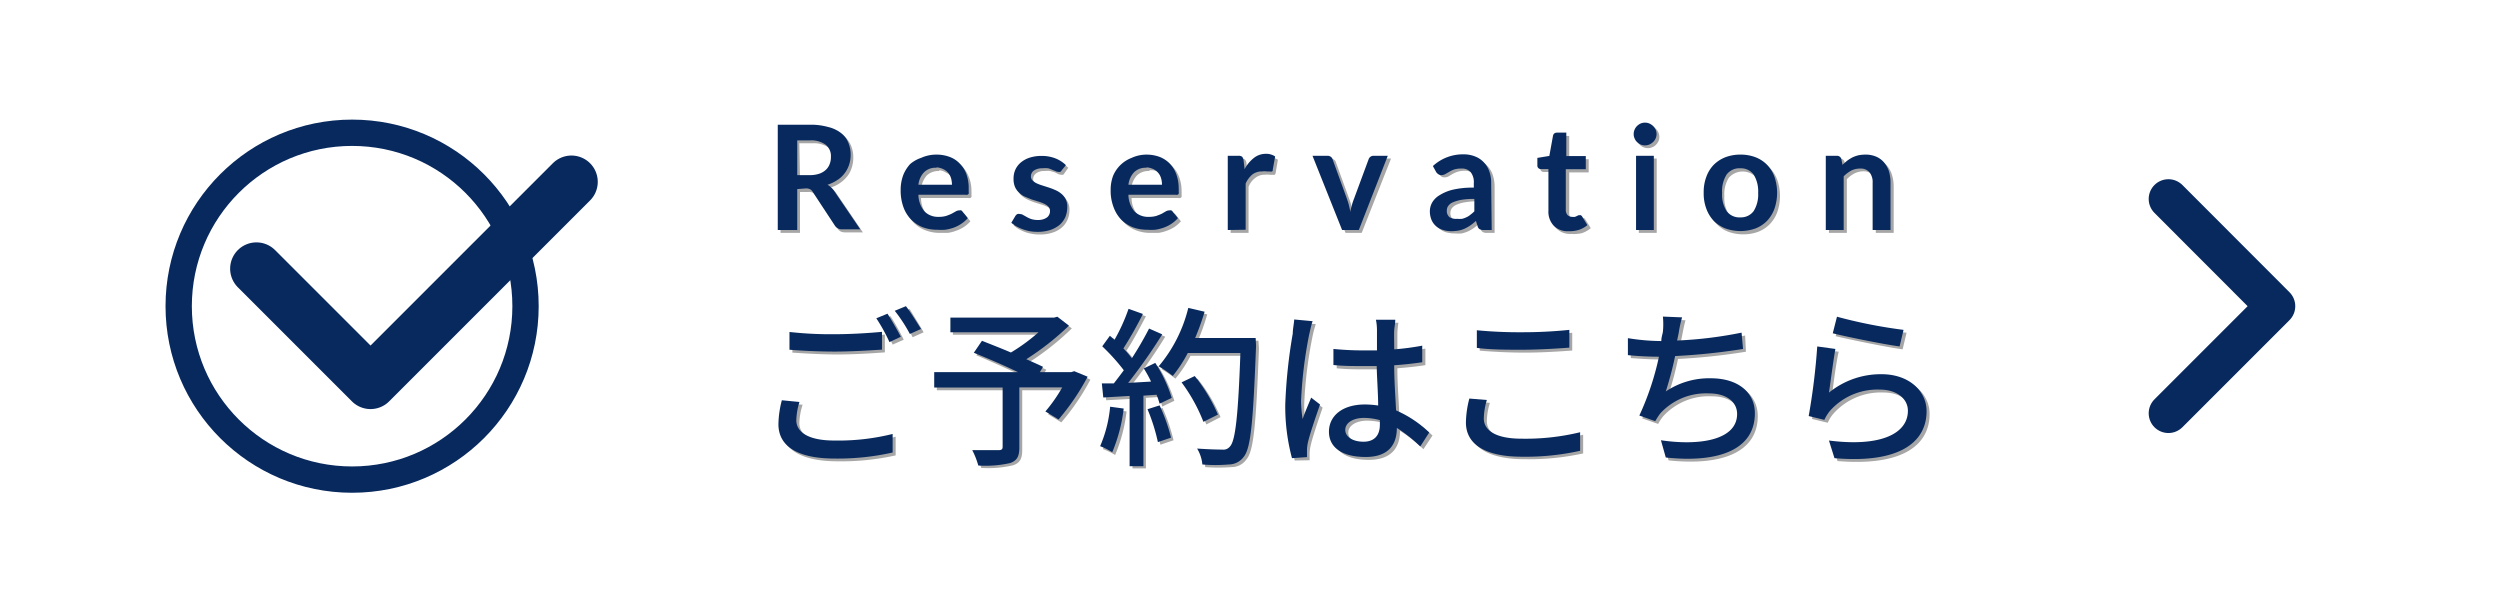 <svg xmlns="http://www.w3.org/2000/svg" viewBox="0 0 190 46.53"><defs><style>.cls-1{isolation:isolate;}.cls-2{fill:#fff;}.cls-3,.cls-4,.cls-7{fill:none;stroke:#08295e;}.cls-3{stroke-miterlimit:10;stroke-width:2px;}.cls-4,.cls-7{stroke-linecap:round;stroke-linejoin:round;}.cls-4{stroke-width:4px;}.cls-5{opacity:0.35;mix-blend-mode:multiply;}.cls-6{fill:#08295e;}.cls-7{stroke-width:3px;}</style></defs><title>btn--reservation</title><g class="cls-1"><g id="レイヤー_2" data-name="レイヤー 2"><g id="main_visual"><rect class="cls-2" width="190" height="46.53"/><circle class="cls-3" cx="26.76" cy="23.27" r="13.18"/><polyline class="cls-4" points="19.49 20.42 28.16 29.09 43.43 13.82"/><g class="cls-5"><path d="M60.8,14.59V17.7H59.32v-8h2.43a5.08,5.08,0,0,1,1.39.17,2.69,2.69,0,0,1,1,.47,1.86,1.86,0,0,1,.54.73,2.29,2.29,0,0,1,.17.92,2.37,2.37,0,0,1-.12.76,1.92,1.92,0,0,1-.34.65,2.45,2.45,0,0,1-.55.51,2.41,2.41,0,0,1-.74.35,1.4,1.4,0,0,1,.48.46l2,2.94H64.2a.67.67,0,0,1-.33-.08.58.58,0,0,1-.22-.22L62,14.85a.77.77,0,0,0-.21-.2.75.75,0,0,0-.33-.06Zm0-1.06h.93a2.29,2.29,0,0,0,.73-.11,1.42,1.42,0,0,0,.51-.29,1.19,1.19,0,0,0,.3-.43,1.69,1.69,0,0,0,.1-.56,1.16,1.16,0,0,0-.4-.93,2,2,0,0,0-1.22-.32h-1Z"/><path d="M71.37,12a2.64,2.64,0,0,1,1,.17,2.3,2.3,0,0,1,.77.49,2.36,2.36,0,0,1,.5.81,2.81,2.81,0,0,1,.19,1.08,1.72,1.72,0,0,1,0,.26.34.34,0,0,1,0,.16.18.18,0,0,1-.09.08.38.38,0,0,1-.16,0H70a1.93,1.93,0,0,0,.46,1.27,1.46,1.46,0,0,0,1.08.41,1.91,1.91,0,0,0,.57-.08,2.81,2.81,0,0,0,.42-.17l.31-.17a.56.56,0,0,1,.26-.08.24.24,0,0,1,.15,0,.28.28,0,0,1,.1.09l.4.5a2.38,2.38,0,0,1-.51.44,2.66,2.66,0,0,1-.59.28,2.69,2.69,0,0,1-.62.16c-.21,0-.41,0-.61,0a3,3,0,0,1-1.09-.2,2.39,2.39,0,0,1-.88-.57,2.69,2.69,0,0,1-.59-1,3.53,3.53,0,0,1-.22-1.31,3.23,3.23,0,0,1,.19-1.08,2.45,2.45,0,0,1,.54-.89,2.36,2.36,0,0,1,.85-.59A2.71,2.71,0,0,1,71.37,12Zm0,1a1.29,1.29,0,0,0-.93.33,1.78,1.78,0,0,0-.43,1H72.6a1.59,1.59,0,0,0-.08-.5,1,1,0,0,0-.22-.41,1,1,0,0,0-.37-.28A1.25,1.25,0,0,0,71.4,12.94Z"/><path d="M80.91,13.15a.5.5,0,0,1-.11.13.38.38,0,0,1-.16,0,.58.58,0,0,1-.21-.05l-.26-.13L79.83,13a1.55,1.55,0,0,0-.45,0,1,1,0,0,0-.63.17.53.53,0,0,0-.23.44.45.45,0,0,0,.12.31,1.05,1.05,0,0,0,.31.21,2.52,2.52,0,0,0,.44.17l.51.16a4.4,4.4,0,0,1,.5.21,1.71,1.71,0,0,1,.45.28,1.43,1.43,0,0,1,.31.42,1.28,1.28,0,0,1,.12.58,1.86,1.86,0,0,1-.15.75,1.58,1.58,0,0,1-.43.59,2,2,0,0,1-.71.39,2.87,2.87,0,0,1-1,.14,2.59,2.59,0,0,1-.56-.05,3.05,3.05,0,0,1-.54-.14,4.12,4.12,0,0,1-.47-.22,2.34,2.34,0,0,1-.38-.28l.31-.52a.38.38,0,0,1,.35-.19.48.48,0,0,1,.24.07l.26.16.35.15a1.53,1.53,0,0,0,.51.07,1.73,1.73,0,0,0,.42,0,.76.76,0,0,0,.28-.16.56.56,0,0,0,.17-.21.8.8,0,0,0,.05-.26.44.44,0,0,0-.12-.32.91.91,0,0,0-.31-.22,2.35,2.35,0,0,0-.45-.17l-.51-.16a5.49,5.49,0,0,1-.51-.21,1.77,1.77,0,0,1-.45-.3,1.4,1.4,0,0,1-.31-.44,1.56,1.56,0,0,1-.12-.64,1.63,1.63,0,0,1,.54-1.21,1.88,1.88,0,0,1,.67-.37,2.58,2.58,0,0,1,.92-.14,2.78,2.78,0,0,1,1.06.19,2.54,2.54,0,0,1,.8.5Z"/><path d="M87.34,12a2.59,2.59,0,0,1,1,.17,2.12,2.12,0,0,1,.77.49,2.24,2.24,0,0,1,.51.81,3,3,0,0,1,.18,1.08,1.93,1.93,0,0,1,0,.26.5.5,0,0,1,0,.16.25.25,0,0,1-.1.08.33.33,0,0,1-.15,0H86a1.93,1.93,0,0,0,.47,1.27,1.46,1.46,0,0,0,1.08.41,1.91,1.91,0,0,0,.57-.08,2.31,2.31,0,0,0,.41-.17l.32-.17a.52.52,0,0,1,.26-.08.23.23,0,0,1,.14,0,.31.31,0,0,1,.11.09l.39.5a2.59,2.59,0,0,1-.5.44,2.88,2.88,0,0,1-.59.28,2.69,2.69,0,0,1-.62.16c-.21,0-.42,0-.61,0a3,3,0,0,1-1.1-.2,2.48,2.48,0,0,1-.88-.57,2.84,2.84,0,0,1-.59-1,3.75,3.75,0,0,1-.21-1.31,3.22,3.22,0,0,1,.18-1.08,2.76,2.76,0,0,1,.54-.89,2.45,2.45,0,0,1,.85-.59A2.79,2.79,0,0,1,87.34,12Zm0,1a1.26,1.26,0,0,0-.93.33,1.65,1.65,0,0,0-.43,1h2.55a1.59,1.59,0,0,0-.07-.5,1.16,1.16,0,0,0-.22-.41A1,1,0,0,0,87.9,13,1.29,1.29,0,0,0,87.37,12.94Z"/><path d="M93.53,17.7V12.05h.79a.47.47,0,0,1,.3.08.49.49,0,0,1,.11.27l.08.68a2.66,2.66,0,0,1,.71-.83,1.48,1.48,0,0,1,.91-.3,1.15,1.15,0,0,1,.69.19l-.17,1a.23.23,0,0,1-.07.14.24.24,0,0,1-.15,0,.79.79,0,0,1-.23,0,1.76,1.76,0,0,0-.38,0,1.12,1.12,0,0,0-.72.24,1.59,1.59,0,0,0-.51.68V17.7Z"/><path d="M103.49,17.7h-1.23L100,12.05h1.13a.41.41,0,0,1,.25.08.32.32,0,0,1,.14.18l1.09,3c.06.18.11.35.15.52s.09.34.12.5c0-.16.07-.33.11-.5s.1-.34.16-.52l1.12-3a.32.32,0,0,1,.14-.18.36.36,0,0,1,.23-.08h1.08Z"/><path d="M113.59,17.7H113a.61.61,0,0,1-.3-.06.38.38,0,0,1-.17-.23l-.12-.41a3.13,3.13,0,0,1-.42.34,2.67,2.67,0,0,1-.43.25,3.1,3.1,0,0,1-.46.15,3.16,3.16,0,0,1-.55,0,2.29,2.29,0,0,1-.66-.09,1.38,1.38,0,0,1-.52-.29,1.27,1.27,0,0,1-.34-.48,1.74,1.74,0,0,1-.12-.67,1.25,1.25,0,0,1,.17-.63,1.47,1.47,0,0,1,.55-.56,3.51,3.51,0,0,1,1-.42,6.67,6.67,0,0,1,1.61-.17v-.33a1.19,1.19,0,0,0-.24-.84.84.84,0,0,0-.69-.28,1.73,1.73,0,0,0-.55.08,2.27,2.27,0,0,0-.38.17l-.3.18a.64.64,0,0,1-.31.07.35.35,0,0,1-.23-.07.55.55,0,0,1-.16-.18l-.25-.43A3.37,3.37,0,0,1,111.5,12a2.23,2.23,0,0,1,.88.16,1.85,1.85,0,0,1,1.07,1.14,2.75,2.75,0,0,1,.14.88ZM111,16.85a1.48,1.48,0,0,0,.38,0,1.35,1.35,0,0,0,.34-.11,1.66,1.66,0,0,0,.3-.19,1.75,1.75,0,0,0,.29-.26V15.3a5.5,5.5,0,0,0-1,.08,2.58,2.58,0,0,0-.64.19.88.88,0,0,0-.34.27.68.68,0,0,0,.11.85A.86.86,0,0,0,111,16.85Z"/><path d="M119.42,17.78a1.48,1.48,0,0,1-1.13-.41,1.62,1.62,0,0,1-.39-1.15V13.07h-.57a.25.25,0,0,1-.19-.07.25.25,0,0,1-.08-.21v-.54l.9-.15.29-1.54a.25.25,0,0,1,.1-.17.32.32,0,0,1,.2-.06h.71V12.1h1.48v1h-1.48v3.06a.58.58,0,0,0,.13.41.44.44,0,0,0,.35.15.62.62,0,0,0,.21,0l.15-.06.11-.07.1,0a.15.15,0,0,1,.1,0,.36.36,0,0,1,.08.09l.41.66a2.06,2.06,0,0,1-.68.38A2.67,2.67,0,0,1,119.42,17.78Z"/><path d="M126.11,10.41a.72.72,0,0,1-.07.33,1,1,0,0,1-.19.27.75.75,0,0,1-.28.18.74.74,0,0,1-.34.07.78.78,0,0,1-.33-.07.8.8,0,0,1-.27-.18,1,1,0,0,1-.19-.27.88.88,0,0,1-.06-.33.93.93,0,0,1,.06-.34.92.92,0,0,1,.19-.28,1,1,0,0,1,.27-.18.78.78,0,0,1,.33-.07.74.74,0,0,1,.34.07.9.9,0,0,1,.28.18.92.92,0,0,1,.19.28A.77.77,0,0,1,126.11,10.41Zm-.2,1.64V17.7h-1.36V12.05Z"/><path d="M132.49,12a3,3,0,0,1,1.15.2,2.65,2.65,0,0,1,.88.58,2.54,2.54,0,0,1,.56.91,3.73,3.73,0,0,1,0,2.41,2.58,2.58,0,0,1-.56.92,2.53,2.53,0,0,1-.88.59,3.23,3.23,0,0,1-1.15.2,3.27,3.27,0,0,1-1.15-.2,2.44,2.44,0,0,1-.88-.59,2.76,2.76,0,0,1-.57-.92,3.73,3.73,0,0,1,0-2.41,2.71,2.71,0,0,1,.57-.91,2.55,2.55,0,0,1,.88-.58A3.05,3.05,0,0,1,132.49,12Zm0,4.76a1.2,1.2,0,0,0,1-.47,2.4,2.4,0,0,0,.33-1.38,2.48,2.48,0,0,0-.33-1.4,1.4,1.4,0,0,0-2.1,0,2.36,2.36,0,0,0-.34,1.39,2.34,2.34,0,0,0,.34,1.38A1.19,1.19,0,0,0,132.49,16.73Z"/><path d="M139,17.7V12.05h.83a.35.35,0,0,1,.35.25l.09.45a2.17,2.17,0,0,1,.36-.32,2.42,2.42,0,0,1,.4-.25,2.18,2.18,0,0,1,.45-.16,2.27,2.27,0,0,1,.53,0,2.1,2.1,0,0,1,.82.15,1.67,1.67,0,0,1,.6.44,1.93,1.93,0,0,1,.36.68,2.94,2.94,0,0,1,.13.87V17.7h-1.36V14.11a1.18,1.18,0,0,0-.24-.8.89.89,0,0,0-.72-.29,1.53,1.53,0,0,0-.66.16,2.17,2.17,0,0,0-.58.44V17.7Z"/></g><path class="cls-6" d="M60.59,14.37v3.11H59.11v-8h2.42a4.79,4.79,0,0,1,1.4.17,2.56,2.56,0,0,1,1,.47,1.72,1.72,0,0,1,.54.72,2.34,2.34,0,0,1,.18.93,2.31,2.31,0,0,1-.12.75,2.12,2.12,0,0,1-.34.65,2.06,2.06,0,0,1-.55.51,2.89,2.89,0,0,1-.75.36,1.49,1.49,0,0,1,.49.45l2,2.94H64a.58.58,0,0,1-.33-.08.6.6,0,0,1-.23-.22l-1.67-2.54a.53.53,0,0,0-.21-.21.69.69,0,0,0-.33-.06Zm0-1.06h.92a2.3,2.3,0,0,0,.73-.1,1.39,1.39,0,0,0,.51-.29,1.12,1.12,0,0,0,.3-.44,1.42,1.42,0,0,0,.1-.55,1.1,1.1,0,0,0-.4-.93,1.87,1.87,0,0,0-1.22-.33h-.94Z"/><path class="cls-6" d="M71.16,11.75a2.84,2.84,0,0,1,1,.17,2,2,0,0,1,.77.5,2.2,2.2,0,0,1,.51.8,3.08,3.08,0,0,1,.18,1.09c0,.1,0,.19,0,.25a.5.5,0,0,1,0,.16.19.19,0,0,1-.1.08.33.33,0,0,1-.15,0H69.8a2,2,0,0,0,.47,1.28,1.45,1.45,0,0,0,1.07.4,1.93,1.93,0,0,0,.57-.07c.16-.06.3-.11.42-.17l.32-.18a.51.51,0,0,1,.26-.07.32.32,0,0,1,.14,0,.22.22,0,0,1,.1.09l.4.5a2.38,2.38,0,0,1-.51.44,2.62,2.62,0,0,1-.58.29,3.5,3.5,0,0,1-.62.15,4.4,4.4,0,0,1-.62,0,3,3,0,0,1-1.09-.19,2.5,2.5,0,0,1-.88-.58,2.6,2.6,0,0,1-.59-.95,3.69,3.69,0,0,1-.21-1.3,3.24,3.24,0,0,1,.18-1.09,2.71,2.71,0,0,1,.54-.88A2.47,2.47,0,0,1,70,12,2.79,2.79,0,0,1,71.16,11.75Zm0,1a1.22,1.22,0,0,0-.93.34,1.59,1.59,0,0,0-.43.95h2.55a2,2,0,0,0-.07-.5,1.25,1.25,0,0,0-.22-.41,1.21,1.21,0,0,0-.38-.28A1.38,1.38,0,0,0,71.19,12.72Z"/><path class="cls-6" d="M80.69,12.94a.26.26,0,0,1-.11.12.34.34,0,0,1-.16,0,.48.48,0,0,1-.21-.06L80,12.92a2.2,2.2,0,0,0-.34-.13,1.84,1.84,0,0,0-.44,0,1.1,1.1,0,0,0-.64.17.53.53,0,0,0-.23.45.41.41,0,0,0,.12.3,1.07,1.07,0,0,0,.31.22,3.28,3.28,0,0,0,.45.17l.5.16a5.38,5.38,0,0,1,.51.2,1.83,1.83,0,0,1,.44.28,1.22,1.22,0,0,1,.43,1,2,2,0,0,1-.14.75,1.73,1.73,0,0,1-.44.6,2.29,2.29,0,0,1-.71.39,3.13,3.13,0,0,1-1,.14,3.45,3.45,0,0,1-.57-.05,4.1,4.1,0,0,1-.53-.15,3.51,3.51,0,0,1-.48-.22,2.84,2.84,0,0,1-.38-.27l.31-.52a.4.4,0,0,1,.15-.14.33.33,0,0,1,.21,0,.39.39,0,0,1,.23.07l.27.15a1.92,1.92,0,0,0,.35.16,1.72,1.72,0,0,0,.5.07,1.29,1.29,0,0,0,.42-.06,1,1,0,0,0,.29-.15.57.57,0,0,0,.16-.22.56.56,0,0,0,.05-.25.45.45,0,0,0-.12-.33,1,1,0,0,0-.31-.22,3.68,3.68,0,0,0-.44-.17l-.52-.16-.51-.21a1.43,1.43,0,0,1-.44-.3,1.32,1.32,0,0,1-.32-.44,1.56,1.56,0,0,1-.11-.64,1.65,1.65,0,0,1,.13-.66,1.56,1.56,0,0,1,.41-.55,2,2,0,0,1,.66-.37,2.87,2.87,0,0,1,.92-.14,2.83,2.83,0,0,1,1.07.19,2.45,2.45,0,0,1,.79.51Z"/><path class="cls-6" d="M87.12,11.75a2.86,2.86,0,0,1,1,.17,2.18,2.18,0,0,1,.77.5,2.32,2.32,0,0,1,.5.8,3.07,3.07,0,0,1,.19,1.09,1.57,1.57,0,0,1,0,.25.34.34,0,0,1,0,.16.14.14,0,0,1-.09.08.38.38,0,0,1-.16,0H85.76a2,2,0,0,0,.47,1.28,1.46,1.46,0,0,0,1.08.4,1.93,1.93,0,0,0,.57-.07c.16-.06.3-.11.42-.17l.31-.18a.54.54,0,0,1,.26-.07.37.37,0,0,1,.15,0,.28.28,0,0,1,.1.09l.4.5a2.38,2.38,0,0,1-.51.44,2.69,2.69,0,0,1-.59.29,3.3,3.3,0,0,1-.62.15,4.26,4.26,0,0,1-.61,0,3.07,3.07,0,0,1-1.1-.19,2.59,2.59,0,0,1-.88-.58,2.72,2.72,0,0,1-.58-.95,3.47,3.47,0,0,1-.22-1.3,3,3,0,0,1,.19-1.09A2.49,2.49,0,0,1,86,12,2.71,2.71,0,0,1,87.12,11.75Zm0,1a1.24,1.24,0,0,0-.93.34,1.65,1.65,0,0,0-.43.95h2.55a1.63,1.63,0,0,0-.07-.5,1.09,1.09,0,0,0-.22-.41,1.17,1.17,0,0,0-.37-.28A1.43,1.43,0,0,0,87.15,12.72Z"/><path class="cls-6" d="M93.31,17.48V11.84h.8a.44.44,0,0,1,.29.07.52.52,0,0,1,.11.27l.08.68A2.62,2.62,0,0,1,95.3,12a1.45,1.45,0,0,1,.91-.31,1.2,1.2,0,0,1,.7.2l-.18,1c0,.07,0,.12-.07.14a.24.24,0,0,1-.15,0l-.22,0a1.38,1.38,0,0,0-.38,0,1.18,1.18,0,0,0-.73.23,1.88,1.88,0,0,0-.51.69v3.51Z"/><path class="cls-6" d="M103.27,17.48H102l-2.25-5.64h1.13a.41.41,0,0,1,.25.07.34.34,0,0,1,.14.18l1.09,3c.06.18.12.35.16.52s.08.34.11.51c0-.17.07-.34.11-.51s.1-.34.17-.52l1.11-3a.4.4,0,0,1,.14-.18.38.38,0,0,1,.24-.07h1.07Z"/><path class="cls-6" d="M113.37,17.48h-.61a.61.61,0,0,1-.3-.06.34.34,0,0,1-.16-.23l-.13-.4a4.18,4.18,0,0,1-.42.34,3.5,3.5,0,0,1-.42.24,1.84,1.84,0,0,1-.47.15,3,3,0,0,1-.55.05,2,2,0,0,1-.66-.1,1.34,1.34,0,0,1-.86-.77,1.71,1.71,0,0,1-.12-.67,1.35,1.35,0,0,1,.17-.63,1.57,1.57,0,0,1,.56-.56,3.4,3.4,0,0,1,1-.42,6.67,6.67,0,0,1,1.61-.16v-.34a1.24,1.24,0,0,0-.24-.84.88.88,0,0,0-.7-.27,1.75,1.75,0,0,0-.55.07,1.91,1.91,0,0,0-.38.18l-.3.17a.61.61,0,0,1-.3.08.41.41,0,0,1-.24-.08.52.52,0,0,1-.16-.17l-.24-.44a3.35,3.35,0,0,1,2.34-.89,2.28,2.28,0,0,1,.89.17,1.73,1.73,0,0,1,.65.45,1.84,1.84,0,0,1,.41.69,2.46,2.46,0,0,1,.14.88Zm-2.64-.85a2.38,2.38,0,0,0,.39,0,1.61,1.61,0,0,0,.33-.12,1.17,1.17,0,0,0,.3-.19,2.32,2.32,0,0,0,.3-.26v-.94a5.45,5.45,0,0,0-1,.07,2.92,2.92,0,0,0-.64.19.79.79,0,0,0-.35.28.56.56,0,0,0-.1.33.6.6,0,0,0,.21.52A.94.94,0,0,0,110.73,16.63Z"/><path class="cls-6" d="M119.2,17.57a1.46,1.46,0,0,1-1.12-.42,1.55,1.55,0,0,1-.4-1.14V12.85h-.57a.26.26,0,0,1-.19-.07.27.27,0,0,1-.08-.21V12l.91-.15.28-1.54a.32.32,0,0,1,.1-.17.35.35,0,0,1,.21-.06h.7v1.78h1.48v1H119v3.06a.6.6,0,0,0,.13.42.48.48,0,0,0,.35.14.69.69,0,0,0,.22,0l.14-.06.12-.06a.17.17,0,0,1,.1,0,.12.12,0,0,1,.09,0,.38.38,0,0,1,.09.09l.4.66a1.94,1.94,0,0,1-.68.37A2.36,2.36,0,0,1,119.2,17.57Z"/><path class="cls-6" d="M125.9,10.19a.88.88,0,0,1-.07.33.93.93,0,0,1-.19.27,1.07,1.07,0,0,1-.28.19.86.86,0,0,1-.68,0,1,1,0,0,1-.27-.19.75.75,0,0,1-.18-.27.72.72,0,0,1-.07-.33.8.8,0,0,1,.07-.34.85.85,0,0,1,.18-.27,1,1,0,0,1,.27-.19.86.86,0,0,1,.68,0,1.07,1.07,0,0,1,.28.19,1.09,1.09,0,0,1,.19.27A1,1,0,0,1,125.9,10.19Zm-.21,1.65v5.64h-1.35V11.84Z"/><path class="cls-6" d="M132.28,11.75a3.17,3.17,0,0,1,1.14.2,2.46,2.46,0,0,1,.88.58,2.54,2.54,0,0,1,.56.91,3.76,3.76,0,0,1,0,2.42,2.68,2.68,0,0,1-.56.92,2.46,2.46,0,0,1-.88.58,3.38,3.38,0,0,1-2.29,0,2.59,2.59,0,0,1-.89-.58,2.68,2.68,0,0,1-.56-.92,3.3,3.3,0,0,1-.2-1.21,3.3,3.3,0,0,1,.2-1.21,2.54,2.54,0,0,1,.56-.91,2.59,2.59,0,0,1,.89-.58A3.19,3.19,0,0,1,132.28,11.75Zm0,4.77a1.19,1.19,0,0,0,1-.48,2.38,2.38,0,0,0,.34-1.38,2.43,2.43,0,0,0-.34-1.39,1.19,1.19,0,0,0-1-.48,1.21,1.21,0,0,0-1.06.48,2.36,2.36,0,0,0-.34,1.39,2.32,2.32,0,0,0,.34,1.38A1.21,1.21,0,0,0,132.28,16.52Z"/><path class="cls-6" d="M138.76,17.48V11.84h.83a.34.34,0,0,1,.35.24l.09.45c.12-.12.24-.22.36-.32a3.34,3.34,0,0,1,.4-.25,2.51,2.51,0,0,1,.46-.16,2.81,2.81,0,0,1,.53-.05,2,2,0,0,1,.82.16,1.61,1.61,0,0,1,.59.44,2.07,2.07,0,0,1,.37.67,3,3,0,0,1,.12.87v3.59h-1.36V13.89a1.19,1.19,0,0,0-.24-.8.89.89,0,0,0-.72-.28,1.52,1.52,0,0,0-.66.15,2.61,2.61,0,0,0-.58.44v4.08Z"/><g class="cls-5"><path d="M61,30.76a5,5,0,0,0-.25,1.39c0,.9.9,1.55,2.88,1.55a17,17,0,0,0,4.44-.51l0,1.42a19,19,0,0,1-4.42.45c-2.77,0-4.27-.92-4.27-2.61a7.72,7.72,0,0,1,.26-1.82Zm-.78-5.32a28.54,28.54,0,0,0,3.45.17c1.26,0,2.64-.09,3.58-.18v1.35c-.88.07-2.37.16-3.57.16s-2.42-.07-3.46-.14Zm8.48.37-.86.38a13,13,0,0,0-1-1.81l.84-.35A17.76,17.76,0,0,1,68.68,25.81Zm1.51-.56-.85.38a12.43,12.43,0,0,0-1.08-1.8l.85-.35C69.44,24,69.94,24.78,70.19,25.25Z"/><path d="M82.87,28.85a17.27,17.27,0,0,1-2.21,3.25l-1-.61a13.51,13.51,0,0,0,1.27-1.83H77.69v4.52c0,.68-.17,1-.69,1.18a8.12,8.12,0,0,1-2.43.2,5.8,5.8,0,0,0-.46-1.17c.85,0,1.76,0,2,0s.32-.06.32-.26V29.66H71.2V28.5h6.36C76.5,28,75.22,27.43,74.2,27l.63-.91c.65.26,1.43.56,2.19.88a12.76,12.76,0,0,0,2.11-1.53H72.42V24.35h7.89l.26-.06.89.67a20.45,20.45,0,0,1-3.21,2.55c.49.22.93.42,1.27.59l-.25.4h2.39l.23-.08Z"/><path d="M85.62,31.27a12.14,12.14,0,0,1-.87,3.31,5.34,5.34,0,0,0-.93-.45,9.87,9.87,0,0,0,.77-3ZM88,27.8a10.84,10.84,0,0,1,1.25,2.66l-.92.44a6.82,6.82,0,0,0-.24-.73l-1,.07V35.6H86.07V30.31l-2,.11-.1-1.06.91,0c.25-.31.49-.65.75-1A13.58,13.58,0,0,0,84,26.5l.58-.81.35.31A15.73,15.73,0,0,0,86,23.65l1.09.39c-.47.88-1,1.91-1.48,2.61a6.65,6.65,0,0,1,.63.76,25,25,0,0,0,1.32-2.26l1,.44A39.73,39.73,0,0,1,86,29.27l1.73-.06a11.39,11.39,0,0,0-.55-1ZM88.35,31a14.07,14.07,0,0,1,.84,2.46l-1,.34a14.54,14.54,0,0,0-.79-2.5Zm7.33-4.52c-.22,5.73-.39,7.76-.94,8.42a1.37,1.37,0,0,1-1.14.6,13,13,0,0,1-2,0,2.73,2.73,0,0,0-.41-1.21c.85.07,1.63.08,1.94.08a.62.62,0,0,0,.56-.22c.42-.42.62-2.34.79-7.11h-4a9.72,9.72,0,0,1-1.15,1.74,9,9,0,0,0-1.06-.73,10.89,10.89,0,0,0,2.25-4.44l1.23.28a16.16,16.16,0,0,1-.71,2h4.6Zm-4,5.78a12.53,12.53,0,0,0-1.67-3l1-.48a12.12,12.12,0,0,1,1.75,2.92Z"/><path d="M100,24.63a8.32,8.32,0,0,0-.26,1,32.65,32.65,0,0,0-.62,5.1,8.92,8.92,0,0,0,.09,1.35c.18-.53.45-1.16.65-1.62l.66.52c-.34,1-.78,2.27-.92,2.93a3.06,3.06,0,0,0-.07.59c0,.13,0,.32,0,.48L98.4,35A15.3,15.3,0,0,1,97.89,31a38.24,38.24,0,0,1,.57-5.4c0-.32.09-.73.1-1.06Zm8.18,9.51a10.89,10.89,0,0,0-1.78-1.4v0c0,1.19-.57,2.21-2.37,2.21s-2.75-.73-2.75-2S102.28,31,104,31a7,7,0,0,1,1,.07c0-.89-.09-2-.12-3l-1.09,0c-.74,0-1.44,0-2.2-.08V26.76c.74.06,1.45.1,2.22.1l1.08,0c0-.64,0-1.19,0-1.51a4.83,4.83,0,0,0-.08-.82h1.47a7,7,0,0,0-.08.79c0,.33,0,.87,0,1.46a21.11,21.11,0,0,0,2.13-.29v1.26c-.66.11-1.39.18-2.13.24,0,1.28.11,2.44.14,3.43a8.44,8.44,0,0,1,2.53,1.68Zm-3.07-2a4.76,4.76,0,0,0-1.2-.17c-.85,0-1.44.38-1.44.91s.57.9,1.39.9,1.25-.48,1.25-1.29Z"/><path d="M113.23,30.62A5,5,0,0,0,113,32c0,.9.9,1.54,2.86,1.54a17.53,17.53,0,0,0,4.46-.5l0,1.42a19.26,19.26,0,0,1-4.44.44c-2.75,0-4.25-.92-4.25-2.6a8.28,8.28,0,0,1,.26-1.82Zm-.77-5.31a31,31,0,0,0,3.45.16c1.24,0,2.62-.08,3.58-.18v1.35c-.88.07-2.38.16-3.57.16s-2.43-.06-3.46-.15Z"/><path d="M132.69,26.73a45.64,45.64,0,0,1-5.16.55,24.33,24.33,0,0,1-.72,2.69,5.92,5.92,0,0,1,3.44-1c2.06,0,3.34,1.08,3.34,2.65,0,2.77-2.76,3.8-6.78,3.37l-.36-1.31c2.91.43,5.78,0,5.78-2,0-.87-.74-1.56-2.13-1.56a4.69,4.69,0,0,0-3.7,1.52,3.42,3.42,0,0,0-.38.58l-1.21-.42a20.31,20.31,0,0,0,1.48-4.48c-.84,0-1.65-.05-2.35-.11V25.91a16.11,16.11,0,0,0,2.54.22h0c0-.27.09-.5.11-.7a6,6,0,0,0,.06-1.16l1.45.07c-.11.39-.19.81-.26,1.18l-.12.57a31.15,31.15,0,0,0,4.91-.59Z"/><path d="M139.23,30.06a6.21,6.21,0,0,1,4-1.4c2.09,0,3.42,1.28,3.42,2.8,0,2.33-2,4-7,3.58l-.4-1.34c4,.51,6-.56,6-2.26,0-1-.88-1.61-2.12-1.61a4.82,4.82,0,0,0-3.79,1.61,2.66,2.66,0,0,0-.43.69l-1.2-.29a45.27,45.27,0,0,0,.65-5.29l1.38.18C139.55,27.54,139.33,29.27,139.23,30.06Zm.61-5.77a38.6,38.6,0,0,0,5.06,1l-.3,1.26c-1.26-.17-4.1-.76-5.09-1Z"/></g><path class="cls-6" d="M60.76,30.55a5,5,0,0,0-.24,1.39c0,.89.9,1.54,2.87,1.54a17.06,17.06,0,0,0,4.45-.5v1.41a18.89,18.89,0,0,1-4.42.46c-2.77,0-4.26-.92-4.26-2.61a7.57,7.57,0,0,1,.26-1.82ZM60,25.23a28.36,28.36,0,0,0,3.44.17c1.26,0,2.64-.09,3.59-.18v1.35c-.89.06-2.38.15-3.58.15S61,26.66,60,26.58Zm8.47.36L67.6,26a13.19,13.19,0,0,0-1-1.81l.85-.35C67.73,24.28,68.2,25.09,68.46,25.59ZM70,25l-.85.38A11.5,11.5,0,0,0,68,23.62l.85-.35C69.23,23.75,69.72,24.57,70,25Z"/><path class="cls-6" d="M82.66,28.63a17.91,17.91,0,0,1-2.21,3.25l-1-.61a11.66,11.66,0,0,0,1.28-1.83H77.47V34c0,.68-.17,1-.69,1.19a8.52,8.52,0,0,1-2.43.19,6,6,0,0,0-.46-1.17c.85,0,1.76,0,2,0s.31-.07.31-.26v-4.5H71V28.28h6.36c-1-.49-2.34-1.06-3.35-1.47l.62-.91c.65.26,1.43.56,2.2.89a13.82,13.82,0,0,0,2.1-1.54h-6.7V24.14H80.1l.26-.07.88.68A20.57,20.57,0,0,1,78,27.3c.49.22.93.41,1.27.58l-.24.4h2.39l.22-.07Z"/><path class="cls-6" d="M85.4,31.05a12.22,12.22,0,0,1-.87,3.32,4.94,4.94,0,0,0-.92-.46,9.8,9.8,0,0,0,.76-3Zm2.4-3.47a10.48,10.48,0,0,1,1.25,2.66l-.92.44A7.28,7.28,0,0,0,87.9,30l-1,.07v5.36H85.85V30.09l-2,.12-.11-1.07.91,0c.25-.32.5-.65.76-1a15.14,15.14,0,0,0-1.64-1.82l.58-.8c.12.1.24.2.35.31a14,14,0,0,0,1.07-2.36l1.09.39a29.52,29.52,0,0,1-1.48,2.62,7.81,7.81,0,0,1,.64.75,25.72,25.72,0,0,0,1.31-2.26l1,.44a41.38,41.38,0,0,1-2.59,3.69L87.48,29a10,10,0,0,0-.55-1Zm.33,3.23A14,14,0,0,1,89,33.26l-1,.34a14,14,0,0,0-.79-2.5Zm7.33-4.53c-.22,5.73-.39,7.76-.93,8.43a1.42,1.42,0,0,1-1.15.59,11.61,11.61,0,0,1-2,0,2.84,2.84,0,0,0-.4-1.21c.84.06,1.62.08,1.93.08a.62.62,0,0,0,.56-.23c.42-.41.63-2.34.8-7.11h-4a10.27,10.27,0,0,1-1.14,1.74,9.15,9.15,0,0,0-1.07-.73,10.89,10.89,0,0,0,2.25-4.44l1.24.29a19.65,19.65,0,0,1-.72,2h4.6Zm-4,5.78a12.85,12.85,0,0,0-1.66-3l1-.48a12.36,12.36,0,0,1,1.76,2.93Z"/><path class="cls-6" d="M99.76,24.41c-.09.22-.2.75-.26,1a32.66,32.66,0,0,0-.62,5.09A10.47,10.47,0,0,0,99,31.85c.18-.54.46-1.16.65-1.63l.67.52c-.34,1-.79,2.28-.93,2.94a3,3,0,0,0-.06.58c0,.13,0,.33,0,.48l-1.14.08a15.24,15.24,0,0,1-.51-4.08,39.62,39.62,0,0,1,.57-5.39c0-.33.09-.73.11-1.07Zm8.18,9.52a11.55,11.55,0,0,0-1.78-1.41v0c0,1.2-.57,2.21-2.37,2.21S101,34,101,32.81s1-2.07,2.74-2.07a6.76,6.76,0,0,1,1,.08c0-.9-.09-2-.11-3l-1.1,0c-.74,0-1.44,0-2.19-.08l0-1.22c.74.07,1.46.11,2.23.11l1.08,0c0-.64,0-1.18,0-1.51a4,4,0,0,0-.08-.82h1.47c0,.26-.06.54-.08.8s0,.87,0,1.45a19.27,19.27,0,0,0,2.13-.28v1.26c-.67.1-1.39.18-2.13.23,0,1.29.1,2.44.14,3.43a8.52,8.52,0,0,1,2.52,1.68Zm-3.07-2a4.75,4.75,0,0,0-1.19-.17c-.86,0-1.44.38-1.44.91s.57.9,1.39.9,1.24-.48,1.24-1.29Z"/><path class="cls-6" d="M113,30.4a5.12,5.12,0,0,0-.23,1.41c0,.89.89,1.53,2.86,1.53a17.59,17.59,0,0,0,4.46-.49v1.41a19.08,19.08,0,0,1-4.43.45c-2.76,0-4.25-.93-4.25-2.6a7.57,7.57,0,0,1,.26-1.82Zm-.76-5.3a33.73,33.73,0,0,0,3.44.15,34.53,34.53,0,0,0,3.59-.18v1.35c-.89.07-2.38.16-3.58.16s-2.43,0-3.45-.14Z"/><path class="cls-6" d="M132.47,26.52a47.89,47.89,0,0,1-5.16.54,27,27,0,0,1-.71,2.69,5.89,5.89,0,0,1,3.43-1c2.07,0,3.34,1.08,3.34,2.66,0,2.77-2.76,3.79-6.77,3.36l-.37-1.31c2.91.43,5.79,0,5.79-2,0-.87-.74-1.56-2.13-1.56a4.71,4.71,0,0,0-3.71,1.52,5,5,0,0,0-.38.59l-1.21-.43a21,21,0,0,0,1.49-4.47c-.85,0-1.65-.05-2.36-.12V25.7a16.21,16.21,0,0,0,2.54.22h0c0-.28.09-.51.12-.7a5.9,5.9,0,0,0,0-1.16l1.46.06a8.76,8.76,0,0,0-.26,1.19l-.12.57a31.06,31.06,0,0,0,4.9-.6Z"/><path class="cls-6" d="M139,29.84a6.23,6.23,0,0,1,4-1.4c2.1,0,3.42,1.29,3.42,2.81,0,2.32-2,4-7,3.57L139,33.48c4,.51,6-.56,6-2.26,0-.95-.89-1.61-2.12-1.61a4.83,4.83,0,0,0-3.8,1.61,3.19,3.19,0,0,0-.43.69l-1.19-.29a49.68,49.68,0,0,0,.65-5.29l1.38.19C139.34,27.32,139.12,29.05,139,29.84Zm.61-5.77a37,37,0,0,0,5.06,1l-.3,1.26c-1.26-.17-4.09-.75-5.08-1Z"/><polyline class="cls-7" points="164.8 15.12 172.94 23.27 164.8 31.41"/></g></g></g></svg>